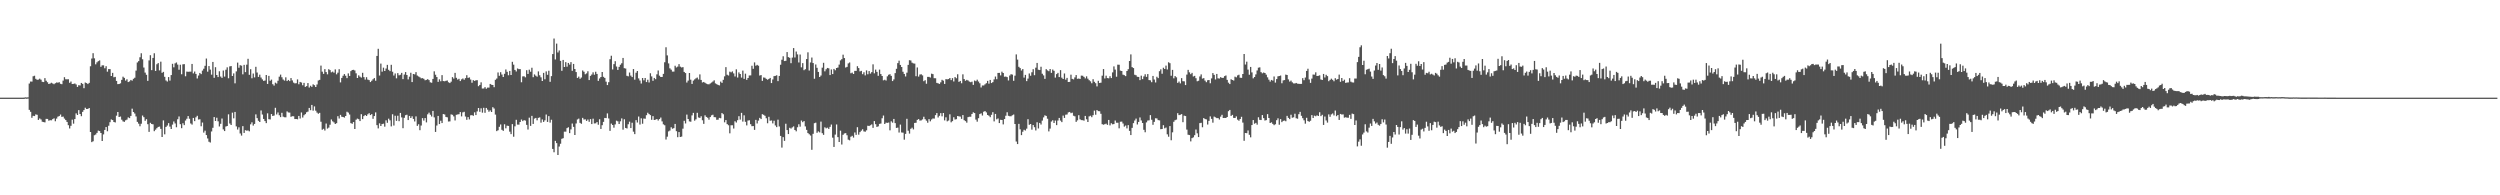 <svg xmlns="http://www.w3.org/2000/svg" width="1920" height="150"><path fill="#4f4f4f" d="M0 75h1v1H0zM1 75h1v1H1zM2 75h1v1H2zM3 75h1v1H3zM4 75h1v1H4zM5 75h1v1H5zM6 75h1v1H6zM7 75h1v1H7zM8 75h1v1H8zM9 75h1v1H9zM10 75h1v1H10zM11 75h1v1H11zM12 75h1v1H12zM13 75h1v1H13zM14 75h1v1H14zM15 75h1v1H15zM16 75h1v1H16zM17 75h1v1H17zM18 74.977h1v1H18zM19 74.741h1v1H19zM20 74.86h1v1H20zM21 74.746h1v1H21zM22 64.135h1v20.265H22zM23 62.601h1v23.239H23zM24 62.691h1v27.768H24zM25 58.578h1v30.332H25zM26 58.175h1v30.961H26zM27 60.5h1v27.336H27zM28 61.301h1v26.855H28zM29 61.134h1v30.966H29zM30 60.423h1v30.579H30zM31 61.182h1v30.552H31zM32 62.803h1v30.68H32zM33 63.029h1v30.721H33zM34 59.981h1v34.042H34zM35 61.988h1v29.302H35zM36 63.187h1v28.174H36zM37 64.526h1v28.164H37zM38 64.135h1v28.171H38zM39 63.526h1v28.908H39zM40 64.078h1v27.423H40zM41 64.661h1v26.235H41zM42 63.874h1v29.238H42zM43 63.336h1v27.752H43zM44 63.471h1v26.125H44zM45 63.144h1v26.02H45zM46 64.339h1v23.628H46zM47 64.657h1v25.1H47zM48 61.915h1v27.645H48zM49 59.267h1v31.797H49zM50 60.867h1v31.364H50zM51 60.91h1v32.722H51zM52 60.878h1v35.29H52zM53 63.583h1v35.065H53zM54 62.629h1v33.971H54zM55 64.508h1v27.418H55zM56 64.426h1v30.563H56zM57 64.121h1v27.345H57zM58 64.886h1v22.229H58zM59 66.758h1v21.554H59zM60 65.435h1v19.139H60zM61 65.655h1v21.92H61zM62 63.67h1v25.589H62zM63 64.4h1v21.531H63zM64 67.735h1v16.807H64zM65 63.389h1v19.338H65zM66 63.805h1v19.888H66zM67 64.538h1v19.13H67zM68 63.62h1v19.343H68zM69 50.899h1v50.497H69zM70 44.973h1v64.207H70zM71 40.881h1v67.599H71zM72 44.778h1v59.103H72zM73 49.39h1v53.921H73zM74 47.891h1v54.161H74zM75 46.955h1v53.323H75zM76 46.406h1v54.239H76zM77 51.29h1v50.84H77zM78 50.196h1v58.103H78zM79 50.178h1v53.047H79zM80 52.416h1v47.377H80zM81 50.816h1v46.745H81zM82 55.051h1v45.784H82zM83 53.036h1v43.545H83zM84 53.112h1v40.755H84zM85 58.358h1v33.401H85zM86 55.957h1v36.244H86zM87 59.365h1v34.317H87zM88 59.038h1v35.026H88zM89 62.137h1v26.704H89zM90 64.613h1v21.401H90zM91 64.494h1v25.379H91zM92 63.975h1v25.516H92zM93 61.315h1v30.611H93zM94 58.875h1v34.347H94zM95 59.814h1v33.768H95zM96 61.878h1v30.531H96zM97 60.892h1v30.966H97zM98 63.013h1v27.148H98zM99 62.531h1v28.187H99zM100 61.395h1v27.661H100zM101 61.958h1v21.499H101zM102 60.526h1v25.505H102zM103 59.706h1v27.471H103zM104 54.202h1v35.257H104zM105 47.983h1v45.624H105zM106 46.937h1v48.036H106zM107 43.975h1v53.01H107zM108 40.894h1v54.122H108zM109 45.529h1v43.193H109zM110 51.858h1v38.164H110zM111 55.746h1v37.05H111zM112 57.426h1v34.111H112zM113 62.119h1v33.266H113zM114 46.367h1v54.903H114zM115 42.387h1v51.904H115zM116 53.863h1v41.394H116zM117 44.501h1v50.977H117zM118 40.899h1v59.851H118zM119 54.481h1v45.127H119zM120 49.349h1v49.098H120zM121 48.436h1v49.039H121zM122 54.066h1v43.156H122zM123 47.353h1v51.618H123zM124 55.891h1v49.316H124zM125 55.209h1v37.258H125zM126 58.971h1v44.214H126zM127 61.821h1v35.686H127zM128 62.627h1v33.802H128zM129 59.182h1v35.361H129zM130 61.919h1v35.313H130zM131 57.669h1v41.426H131zM132 48.976h1v46.695H132zM133 51.686h1v41.6H133zM134 48.617h1v46.182H134zM135 47.971h1v49.778H135zM136 49.626h1v41.955H136zM137 53.57h1v35.864H137zM138 49.72h1v45.69H138zM139 57.028h1v41.419H139zM140 49.4h1v45.248H140zM141 49.262h1v46.862H141zM142 58.555h1v33.992H142zM143 54.984h1v36.228H143zM144 55.122h1v34.008H144zM145 55.051h1v36.113H145zM146 55.035h1v39.78H146zM147 49.093h1v46.603H147zM148 56.355h1v34.2H148zM149 54.927h1v38.098H149zM150 56.783h1v33.333H150zM151 60.253h1v28.679H151zM152 57.996h1v33.813H152zM153 55.994h1v35.603H153zM154 56.937h1v40.044H154zM155 54.215h1v39.881H155zM156 52.794h1v49.02H156zM157 50.521h1v49.812H157zM158 44.941h1v58.803H158zM159 55.058h1v51.284H159zM160 50.761h1v58.078H160zM161 53.435h1v56.02H161zM162 57.346h1v43.644H162zM163 47.564h1v50.586H163zM164 59.734h1v30.174H164zM165 51.599h1v41.321H165zM166 57.6h1v32.827H166zM167 59.175h1v34.028H167zM168 54.71h1v42.412H168zM169 58.779h1v36.304H169zM170 59.8h1v31.236H170zM171 54.19h1v45.177H171zM172 58.82h1v41.815H172zM173 53.547h1v43.63H173zM174 51.718h1v45.031H174zM175 60.111h1v27.679H175zM176 50.99h1v43.861H176zM177 50.755h1v45.221H177zM178 58.376h1v28.139H178zM179 56.378h1v34.518H179zM180 63.979h1v21.989H180zM181 54.847h1v42.213H181zM182 48.102h1v51.364H182zM183 52.045h1v45.74H183zM184 50.056h1v52.458H184zM185 50.457h1v53.671H185zM186 57.063h1v39.783H186zM187 49.821h1v52.287H187zM188 55.412h1v44.592H188zM189 49.677h1v50.678H189zM190 45.181h1v54.996H190zM191 57.426h1v43.433H191zM192 53.167h1v42.341H192zM193 60.111h1v33.832H193zM194 56.465h1v39.993H194zM195 59.454h1v35.72H195zM196 51.313h1v36.539H196zM197 55.71h1v35.038H197zM198 59.093h1v33.69H198zM199 57.358h1v36.331H199zM200 59.534h1v25.319H200zM201 60.974h1v27.004H201zM202 62.112h1v29.252H202zM203 61.842h1v31.122H203zM204 57.614h1v36.942H204zM205 64.469h1v22.586H205zM206 58.289h1v33.246H206zM207 62.013h1v29.753H207zM208 61.157h1v26.459H208zM209 64.648h1v24.454H209zM210 65.746h1v23.001H210zM211 63.503h1v19.268H211zM212 64.172h1v23.719H212zM213 62.002h1v24.383H213zM214 58.864h1v29.636H214zM215 57.317h1v32.65H215zM216 59.347h1v27.278H216zM217 61.098h1v28.517H217zM218 61.91h1v28.151H218zM219 59.399h1v30.735H219zM220 62.256h1v23.287H220zM221 61.37h1v25.022H221zM222 62.288h1v24.189H222zM223 59.951h1v29.764H223zM224 61.741h1v27.51H224zM225 63.432h1v25.846H225zM226 64.066h1v27.37H226zM227 63.885h1v27.482H227zM228 60.992h1v30.639H228zM229 64.705h1v24.344H229zM230 62.906h1v28.135H230zM231 63.391h1v22.992H231zM232 65.46h1v24.793H232zM233 63.634h1v24.903H233zM234 66.721h1v20.922H234zM235 66.167h1v20.03H235zM236 63.787h1v21.904H236zM237 67.248h1v15.66H237zM238 65.822h1v18.791H238zM239 66.721h1v13.868H239zM240 64.753h1v20.249H240zM241 65.412h1v16.297H241zM242 66.824h1v18.185H242zM243 64.879h1v21.579H243zM244 61.805h1v25.564H244zM245 61.352h1v25.312H245zM246 50.402h1v43.076H246zM247 55.053h1v44.594H247zM248 56.744h1v42.163H248zM249 53.112h1v47.116H249zM250 55.348h1v39.538H250zM251 57.074h1v41.671H251zM252 53.153h1v44.848H252zM253 53.838h1v41.934H253zM254 55.568h1v36.173H254zM255 54.982h1v38.215H255zM256 55.797h1v38.208H256zM257 53.286h1v41.934H257zM258 57.099h1v37.542H258zM259 55.82h1v33.406H259zM260 53.13h1v37.903H260zM261 63.268h1v24.971H261zM262 59.871h1v29.805H262zM263 58.189h1v31.643H263zM264 56.87h1v33.431H264zM265 58.189h1v30.899H265zM266 60.006h1v25.784H266zM267 56.38h1v30.085H267zM268 58.312h1v29.659H268zM269 54.643h1v39.902H269zM270 53.764h1v41.325H270zM271 53.588h1v40.156H271zM272 54.117h1v44.971H272zM273 56.316h1v35.656H273zM274 59.898h1v31.199H274zM275 57.88h1v33.664H275zM276 58.859h1v34.111H276zM277 59.608h1v28.102H277zM278 55.92h1v35.573H278zM279 59.251h1v29.954H279zM280 61.132h1v27.182H280zM281 59.303h1v29.796H281zM282 61.132h1v26.697H282zM283 61.53h1v25.413H283zM284 63.004h1v25.381H284zM285 61.99h1v25.669H285zM286 60.867h1v30.38H286zM287 59.956h1v29.187H287zM288 62.013h1v24.31H288zM289 42.952h1v53.172H289zM290 37.489h1v61.128H290zM291 57.985h1v36.727H291zM292 48.834h1v47.915H292zM293 55.046h1v40.222H293zM294 51.979h1v43.012H294zM295 54.527h1v42.74H295zM296 52.641h1v39.776H296zM297 49.802h1v44.516H297zM298 53.602h1v37.539H298zM299 54.655h1v37.739H299zM300 49.752h1v47.327H300zM301 55.112h1v32.637H301zM302 57.985h1v38.405H302zM303 56.399h1v32.502H303zM304 60.166h1v32.646H304zM305 56.188h1v32.694H305zM306 57.841h1v35.244H306zM307 57.415h1v29.318H307zM308 55.943h1v34.2H308zM309 60.775h1v37.672H309zM310 57.216h1v33.241H310zM311 55.362h1v33.12H311zM312 57.596h1v30.524H312zM313 60.986h1v31.209H313zM314 58.889h1v30.149H314zM315 55.852h1v34.761H315zM316 63.013h1v26.352H316zM317 56.854h1v34.463H317zM318 57.154h1v36.13H318zM319 55.417h1v33.98H319zM320 58.033h1v38.636H320zM321 58.736h1v36.706H321zM322 59.317h1v40.687H322zM323 60.148h1v36.242H323zM324 59.985h1v30.732H324zM325 60.507h1v32.104H325zM326 61.668h1v29.032H326zM327 61.327h1v32.683H327zM328 60.754h1v27.07H328zM329 61.549h1v24.955H329zM330 63.242h1v24.848H330zM331 63.544h1v25.94H331zM332 60.631h1v24.589H332zM333 54.787h1v35.397H333zM334 57.408h1v43.912H334zM335 59.212h1v37.173H335zM336 62.881h1v26.152H336zM337 60.905h1v34.37H337zM338 62.43h1v30.298H338zM339 57.706h1v36.807H339zM340 62.26h1v25.347H340zM341 62.416h1v25.5H341zM342 62.041h1v27.755H342zM343 61.816h1v28.306H343zM344 63.185h1v30.131H344zM345 63.776h1v29.471H345zM346 62.734h1v25.138H346zM347 59.262h1v28.915H347zM348 60.354h1v29.05H348zM349 55.952h1v36.569H349zM350 59.727h1v28.43H350zM351 61.141h1v26.793H351zM352 60.539h1v27.178H352zM353 62.249h1v23.825H353zM354 60.947h1v28.432H354zM355 60.258h1v26.054H355zM356 61.246h1v24.601H356zM357 60.02h1v29.501H357zM358 57.729h1v34.271H358zM359 59.825h1v30.13H359zM360 59.447h1v32.261H360zM361 61.07h1v27.491H361zM362 63.54h1v24.88H362zM363 61.53h1v27.42H363zM364 62.137h1v24.136H364zM365 61.642h1v26.745H365zM366 61.585h1v23.948H366zM367 66.204h1v16.738H367zM368 65.252h1v20.593H368zM369 63.215h1v19.991H369zM370 68.01h1v18.531H370zM371 67.93h1v14.884H371zM372 66.918h1v19.714H372zM373 68.163h1v14.754H373zM374 67.271h1v16.942H374zM375 67.303h1v18.51H375zM376 64.476h1v20.323H376zM377 65.078h1v20.929H377zM378 65.275h1v17.05H378zM379 66.95h1v16.416H379zM380 61.283h1v26.752H380zM381 60.301h1v40.41H381zM382 55.664h1v44.383H382zM383 58.195h1v39.213H383zM384 55.424h1v40.167H384zM385 57.255h1v42.451H385zM386 59.161h1v41.364H386zM387 56.689h1v38.734H387zM388 53.336h1v45.223H388zM389 55.158h1v41.337H389zM390 57.825h1v38.872H390zM391 54.501h1v46.624H391zM392 57.612h1v45.413H392zM393 47.44h1v47.885H393zM394 49.679h1v55.342H394zM395 53.719h1v43.312H395zM396 54.886h1v37.13H396zM397 52.604h1v43.085H397zM398 53.087h1v42.634H398zM399 53.117h1v40.565H399zM400 63.185h1v28.622H400zM401 58.649h1v34.356H401zM402 58.562h1v33.706H402zM403 59.386h1v33.248H403zM404 53.906h1v41.978H404zM405 56.795h1v42.671H405zM406 53.501h1v36.876H406zM407 55.076h1v41.605H407zM408 52.016h1v36.956H408zM409 59.274h1v35.928H409zM410 57.133h1v33.957H410zM411 58.104h1v32.458H411zM412 58.878h1v33.545H412zM413 54.833h1v35.663H413zM414 57.779h1v32.401H414zM415 59.409h1v34.795H415zM416 62.217h1v29.529H416zM417 55.964h1v37.688H417zM418 60.851h1v31.561H418zM419 54.829h1v33.129H419zM420 57.452h1v36.198H420zM421 54.302h1v34.903H421zM422 62.826h1v31.335H422zM423 58.488h1v33.488H423zM424 41.508h1v72.879H424zM425 29.61h1v87.338H425zM426 45.653h1v62.516H426zM427 33.501h1v76.4H427zM428 40.285h1v78.732H428zM429 38.741h1v73.806H429zM430 46.726h1v63.669H430zM431 54.357h1v52.25H431zM432 46.014h1v60.117H432zM433 51.469h1v49.627H433zM434 47.724h1v53.397H434zM435 51.208h1v47.196H435zM436 48.333h1v49.414H436zM437 49.608h1v52.634H437zM438 47.72h1v51.659H438zM439 54.382h1v40.469H439zM440 49.077h1v48.35H440zM441 52.982h1v50.714H441zM442 55.332h1v39.478H442zM443 59.857h1v31.909H443zM444 58.823h1v32.275H444zM445 60.537h1v33.813H445zM446 59.56h1v35.518H446zM447 54.133h1v36.386H447zM448 55.078h1v36.713H448zM449 57.03h1v34.635H449zM450 56.374h1v36.528H450zM451 54.753h1v37.075H451zM452 61.512h1v32.044H452zM453 58.269h1v33.236H453zM454 57.22h1v38.08H454zM455 55.547h1v35.61H455zM456 57.372h1v37.437H456zM457 55.083h1v39.648H457zM458 56.783h1v36.947H458zM459 62.096h1v33.676H459zM460 60.26h1v31.346H460zM461 59.145h1v39.856H461zM462 55.282h1v40.874H462zM463 58.971h1v34.619H463zM464 59.862h1v30.726H464zM465 62.723h1v28.02H465zM466 65.33h1v21.769H466zM467 63.119h1v27.839H467zM468 45.449h1v55.038H468zM469 42.785h1v52.163H469zM470 53.327h1v42.667H470zM471 49.274h1v48.789H471zM472 46.987h1v48.537H472zM473 51.08h1v41.591H473zM474 53.707h1v39.485H474zM475 51.363h1v43.864H475zM476 49.709h1v43.497H476zM477 48.598h1v42.316H477zM478 44.518h1v55.083H478zM479 52.357h1v39.265H479zM480 52.645h1v45.619H480zM481 58.239h1v40.419H481zM482 58.621h1v36.798H482zM483 55.721h1v37.713H483zM484 58.058h1v40.291H484zM485 59.205h1v35.072H485zM486 53.043h1v48.073H486zM487 61.171h1v41.822H487zM488 55.877h1v36.402H488zM489 54.531h1v39.567H489zM490 60.23h1v29.247H490zM491 61.823h1v33.834H491zM492 64.158h1v26.729H492zM493 59.919h1v35.09H493zM494 61.674h1v29.377H494zM495 59.926h1v31.245H495zM496 63.025h1v25.466H496zM497 61.244h1v25.333H497zM498 63.336h1v24.289H498zM499 56.259h1v32.161H499zM500 58.649h1v33.351H500zM501 62.077h1v27.091H501zM502 59.862h1v32.289H502zM503 60.805h1v31.106H503zM504 57.092h1v34.301H504zM505 54.11h1v38.455H505zM506 58.104h1v33.314H506zM507 59.136h1v31.14H507zM508 59.063h1v34.147H508zM509 56.733h1v38.748H509zM510 47.834h1v48.373H510zM511 36.312h1v70.828H511zM512 42.558h1v62.419H512zM513 48.679h1v52.227H513zM514 52.46h1v47.764H514zM515 53.529h1v44.202H515zM516 55.007h1v43.857H516zM517 55.003h1v43.429H517zM518 50.459h1v44.715H518zM519 51.828h1v48.945H519zM520 51.148h1v54.207H520zM521 49.267h1v52.152H521zM522 51.21h1v54.008H522zM523 51.791h1v53.106H523zM524 51.567h1v47.242H524zM525 55.231h1v37.533H525zM526 56.12h1v38.716H526zM527 63.391h1v24.626H527zM528 61.926h1v29.474H528zM529 56.069h1v37.141H529zM530 61.196h1v32.273H530zM531 64.474h1v24.154H531zM532 61.908h1v24.768H532zM533 60.956h1v31.692H533zM534 60.162h1v31.504H534zM535 59.553h1v27.075H535zM536 61.034h1v29.165H536zM537 57.133h1v33.465H537zM538 61.388h1v27.903H538zM539 63.336h1v29.018H539zM540 62.901h1v32.213H540zM541 63.577h1v24.992H541zM542 64.245h1v25.562H542zM543 64.65h1v25.784H543zM544 64.774h1v27.112H544zM545 64.089h1v25.834H545zM546 63.373h1v25.205H546zM547 62.634h1v25.464H547zM548 61.697h1v28.247H548zM549 64.062h1v26.022H549zM550 64.655h1v27.352H550zM551 65.218h1v26.677H551zM552 65.561h1v24.978H552zM553 62.663h1v28.155H553zM554 63.663h1v23.172H554zM555 61.29h1v26.452H555zM556 58.612h1v35.317H556zM557 51.563h1v40.661H557zM558 57.394h1v37.924H558zM559 58.026h1v38.155H559zM560 55.021h1v47.373H560zM561 55.554h1v40.643H561zM562 54.822h1v41.382H562zM563 56.36h1v42.342H563zM564 58.743h1v34.411H564zM565 53.249h1v40.854H565zM566 59.521h1v32.786H566zM567 55.627h1v33.616H567zM568 56.857h1v34.99H568zM569 59.573h1v27.095H569zM570 54.245h1v39.119H570zM571 60.564h1v28.013H571zM572 56.566h1v36.956H572zM573 61.352h1v34.965H573zM574 59.912h1v32.653H574zM575 57.964h1v34.397H575zM576 57.921h1v37.441H576zM577 50.496h1v46.427H577zM578 52.863h1v43.973H578zM579 47.91h1v51.824H579zM580 50.475h1v41.602H580zM581 49.837h1v44.967H581zM582 50.482h1v42.151H582zM583 58.015h1v32.518H583zM584 57.651h1v33.797H584zM585 62.125h1v25.562H585zM586 59.491h1v28.668H586zM587 59.722h1v29.203H587zM588 60.58h1v30.243H588zM589 61.24h1v33.44H589zM590 60.612h1v29.103H590zM591 59.862h1v32.87H591zM592 63.773h1v28.741H592zM593 61.029h1v33.756H593zM594 58.454h1v34.262H594zM595 58.28h1v38.087H595zM596 57.781h1v39.863H596zM597 62.299h1v29.597H597zM598 58.34h1v38.769H598zM599 49.706h1v54.665H599zM600 45.859h1v67.508H600zM601 43.224h1v62.108H601zM602 46.918h1v61.284H602zM603 46.712h1v48.334H603zM604 39.977h1v59.892H604zM605 43.9h1v59.068H605zM606 44.415h1v53.719H606zM607 48.541h1v50.243H607zM608 44.227h1v53.596H608zM609 36.926h1v60.165H609zM610 44.128h1v55.692H610zM611 39.603h1v61.263H611zM612 41.785h1v55.939H612zM613 47.964h1v47.482H613zM614 41.865h1v55.395H614zM615 51.727h1v40.826H615zM616 48.482h1v45.386H616zM617 53.911h1v39.068H617zM618 53.156h1v43.916H618zM619 45.339h1v54.406H619zM620 40.21h1v61.966H620zM621 54.165h1v48.954H621zM622 47.964h1v56.132H622zM623 44.204h1v70.836H623zM624 48.45h1v54.319H624zM625 60.457h1v34.18H625zM626 49.484h1v44.724H626zM627 52.094h1v49.872H627zM628 55.261h1v45.654H628zM629 59.15h1v42.509H629zM630 58.01h1v35.399H630zM631 51.991h1v50.327H631zM632 48.225h1v55.356H632zM633 54.774h1v43.019H633zM634 53.188h1v45.372H634zM635 52.151h1v45.912H635zM636 52.496h1v46.516H636zM637 57.632h1v39.787H637zM638 53.348h1v42.298H638zM639 56.907h1v48.84H639zM640 52.931h1v59.932H640zM641 53.954h1v49.405H641zM642 52.199h1v43.399H642zM643 51.846h1v53.491H643zM644 49.617h1v59.458H644zM645 46.399h1v53.939H645zM646 45.461h1v65.555H646zM647 41.965h1v61.538H647zM648 44.614h1v57.901H648zM649 51.865h1v50.362H649zM650 51.35h1v52.541H650zM651 48.667h1v58.618H651zM652 47.992h1v59.799H652zM653 56.255h1v48.76H653zM654 55.742h1v48.558H654zM655 56.857h1v48.808H655zM656 54.451h1v47.276H656zM657 54.43h1v49.169H657zM658 50.83h1v46.876H658zM659 52.251h1v51.163H659zM660 54.817h1v46.663H660zM661 54.403h1v45.963H661zM662 56.992h1v42.278H662zM663 55.486h1v45.429H663zM664 57.898h1v43.271H664zM665 54.085h1v45.99H665zM666 57.03h1v39.522H666zM667 54.593h1v42.2H667zM668 56.529h1v39.686H668zM669 55.38h1v40.179H669zM670 49.422h1v48.805H670zM671 56.335h1v36.622H671zM672 53.435h1v41.927H672zM673 55.17h1v42.293H673zM674 58.214h1v38.828H674zM675 53.451h1v41.669H675zM676 56.905h1v37.99H676zM677 58.363h1v32.467H677zM678 61.693h1v27.018H678zM679 61.253h1v33.958H679zM680 61.842h1v32.353H680zM681 58.635h1v35.704H681zM682 57.39h1v36.736H682zM683 56.985h1v43.102H683zM684 58.287h1v34.88H684zM685 62.274h1v31.93H685zM686 60.967h1v30.371H686zM687 56.156h1v38.432H687zM688 52.856h1v45.415H688zM689 48.489h1v49.485H689zM690 46.609h1v55.2H690zM691 49.88h1v45.809H691zM692 51.473h1v50.256H692zM693 55.101h1v46.775H693zM694 56.795h1v50.463H694zM695 58.736h1v44.095H695zM696 55.813h1v35.438H696zM697 49.837h1v50.588H697zM698 46.243h1v56.347H698zM699 46.424h1v52.497H699zM700 48.12h1v49.95H700zM701 48.674h1v50.682H701zM702 48.866h1v45.557H702zM703 58.498h1v35.784H703zM704 51.817h1v40.254H704zM705 58.823h1v32.614H705zM706 57.259h1v35.344H706zM707 57.017h1v35.457H707zM708 57.921h1v33.797H708zM709 62.35h1v27.301H709zM710 61.574h1v29.95H710zM711 64.295h1v28.359H711zM712 59.015h1v35.267H712zM713 59.045h1v32.461H713zM714 59.539h1v33.635H714zM715 56.596h1v35.157H715zM716 56.955h1v34.003H716zM717 60.043h1v31.046H717zM718 60.116h1v28.283H718zM719 63.638h1v23.207H719zM720 64.002h1v26.221H720zM721 64.469h1v24.459H721zM722 63.21h1v23.678H722zM723 61.297h1v28.052H723zM724 61.954h1v24.845H724zM725 64.462h1v27.997H725zM726 60.798h1v29.32H726zM727 60.924h1v32.236H727zM728 60.736h1v31.815H728zM729 59.919h1v27.897H729zM730 61.555h1v32.376H730zM731 59.988h1v33.024H731zM732 62.542h1v27.494H732zM733 59.198h1v32.6H733zM734 60.109h1v31.46H734zM735 57.053h1v32.014H735zM736 62.862h1v26.542H736zM737 62.139h1v27.414H737zM738 63.966h1v27.34H738zM739 57.097h1v31.266H739zM740 60.706h1v31.607H740zM741 62.075h1v30.957H741zM742 61.327h1v32.893H742zM743 61.773h1v28.164H743zM744 62.691h1v26.956H744zM745 63.142h1v26.535H745zM746 62.716h1v24.82H746zM747 65.195h1v21.092H747zM748 61.848h1v24.965H748zM749 62.354h1v29.48H749zM750 61.171h1v32.289H750zM751 62.601h1v28.164H751zM752 63.966h1v23.614H752zM753 67.186h1v19.844H753zM754 65.62h1v23.115H754zM755 65.655h1v20.158H755zM756 64.778h1v20.52H756zM757 63.892h1v22.412H757zM758 62.125h1v26.212H758zM759 64.238h1v24.64H759zM760 61.386h1v28.602H760zM761 63.817h1v24.367H761zM762 63.1h1v23.085H762zM763 60.954h1v32.3H763zM764 58.804h1v28.709H764zM765 60.835h1v30.794H765zM766 56.026h1v34.939H766zM767 55.964h1v38.531H767zM768 57.893h1v34.09H768zM769 55.06h1v37.095H769zM770 56.074h1v39.478H770zM771 58.944h1v32.504H771zM772 58.772h1v30.124H772zM773 59.244h1v26.992H773zM774 61.787h1v27.15H774zM775 57.983h1v31.284H775zM776 56.994h1v32.284H776zM777 57.307h1v31.222H777zM778 62.032h1v25.928H778zM779 58.12h1v37.137H779zM780 41.78h1v66.924H780zM781 45.795h1v64.841H781zM782 51.283h1v43.843H782zM783 52.313h1v46.997H783zM784 54.176h1v49.597H784zM785 53.064h1v48.1H785zM786 59.615h1v40.087H786zM787 57.518h1v42.724H787zM788 62.331h1v36.51H788zM789 60.384h1v31.14H789zM790 56.41h1v39.442H790zM791 58.152h1v37.098H791zM792 55.479h1v44.111H792zM793 53.142h1v42.932H793zM794 57.729h1v39.945H794zM795 51.984h1v48.196H795zM796 48.344h1v45.548H796zM797 53.538h1v45.104H797zM798 53.787h1v40.632H798zM799 51.276h1v44.39H799zM800 56.632h1v35.997H800zM801 57.923h1v32.236H801zM802 60.551h1v28.029H802zM803 53.069h1v35.983H803zM804 54.071h1v37.123H804zM805 54.673h1v46.262H805zM806 52.97h1v45.802H806zM807 55.962h1v37.368H807zM808 53.421h1v38.936H808zM809 54.364h1v40.117H809zM810 59.603h1v32.982H810zM811 56.925h1v39.188H811zM812 55.987h1v36.578H812zM813 59.212h1v31.35H813zM814 53.86h1v38.785H814zM815 59.653h1v34.138H815zM816 60.651h1v28.153H816zM817 56.408h1v34.166H817zM818 61.196h1v26.894H818zM819 59.825h1v28.084H819zM820 62.988h1v23.339H820zM821 62.899h1v23.046H821zM822 57.328h1v29.615H822zM823 60.546h1v25.985H823zM824 60.972h1v27.91H824zM825 59.452h1v29.89H825zM826 57.626h1v35.944H826zM827 60.528h1v31.902H827zM828 60.322h1v28.164H828zM829 60.612h1v31.03H829zM830 58.054h1v34.214H830zM831 58.159h1v34.147H831zM832 59.013h1v33.664H832zM833 60.217h1v28.81H833zM834 58.621h1v32.978H834zM835 60.434h1v33.259H835zM836 61.569h1v27.828H836zM837 62.441h1v26.418H837zM838 63.968h1v26.02H838zM839 60.807h1v27.649H839zM840 62.821h1v22.099H840zM841 63.913h1v24.184H841zM842 66.367h1v18.153H842zM843 62.045h1v23.287H843zM844 63.748h1v21.726H844zM845 63.503h1v23.916H845zM846 58.095h1v37.304H846zM847 53.025h1v42.79H847zM848 60.283h1v35.09H848zM849 58.09h1v36.901H849zM850 59.969h1v35.94H850zM851 60.155h1v31.952H851zM852 58.532h1v37.766H852zM853 59.933h1v34.743H853zM854 55.586h1v39.906H854zM855 50.986h1v44.301H855zM856 53.476h1v39.1H856zM857 58.946h1v35.292H857zM858 49.644h1v44.637H858zM859 49.722h1v48.844H859zM860 54.208h1v39.268H860zM861 54.545h1v38.837H861zM862 57.351h1v37.54H862zM863 57.774h1v39.464H863zM864 58.482h1v37.901H864zM865 54.527h1v44.09H865zM866 53.153h1v42.964H866zM867 46.857h1v53.63H867zM868 41.755h1v61.982H868zM869 51.537h1v46.647H869zM870 52.277h1v42.291H870zM871 57.415h1v35.175H871zM872 57.781h1v33.289H872zM873 58.987h1v36.581H873zM874 59.088h1v34.58H874zM875 61.56h1v28.663H875zM876 58.131h1v34.411H876zM877 60.793h1v33.655H877zM878 58.697h1v41.012H878zM879 57.042h1v44.546H879zM880 59.04h1v34.946H880zM881 56.905h1v35.69H881zM882 61.487h1v30.95H882zM883 61.711h1v26.713H883zM884 63.153h1v28.824H884zM885 58.324h1v37.546H885zM886 61.084h1v32.534H886zM887 63.311h1v27.537H887zM888 58.951h1v32.046H888zM889 59.995h1v32.275H889zM890 54.668h1v37.812H890zM891 53.222h1v46.015H891zM892 56.639h1v42.438H892zM893 51.995h1v44.134H893zM894 52.977h1v45.567H894zM895 50.397h1v47.526H895zM896 53.371h1v49.783H896zM897 47.797h1v57.194H897zM898 48.541h1v48.304H898zM899 58.175h1v49.529H899zM900 53.675h1v47.961H900zM901 60.136h1v33.41H901zM902 58.413h1v33.88H902zM903 59.381h1v32.495H903zM904 63.65h1v23.268H904zM905 62.604h1v25.821H905zM906 64.048h1v24.074H906zM907 59.999h1v27.67H907zM908 62.338h1v31.529H908zM909 62.485h1v26.329H909zM910 65.325h1v23.818H910zM911 57.31h1v42.229H911zM912 53.634h1v49.844H912zM913 55.554h1v48.176H913zM914 57.01h1v51.568H914zM915 55.964h1v50.099H915zM916 58.708h1v46.789H916zM917 58.28h1v45.551H917zM918 60.056h1v39.449H918zM919 62.423h1v39.989H919zM920 62.027h1v43.253H920zM921 58.736h1v35.853H921zM922 57.124h1v37.194H922zM923 60.37h1v37.354H923zM924 60.013h1v30.687H924zM925 61.926h1v29.522H925zM926 63.123h1v28.588H926zM927 61.654h1v33.976H927zM928 61.464h1v31.376H928zM929 63.954h1v25.436H929zM930 60.228h1v31.048H930zM931 56.138h1v38.052H931zM932 57.477h1v32.069H932zM933 61.004h1v29.087H933zM934 56.795h1v33.918H934zM935 60.159h1v30.584H935zM936 60.322h1v31.463H936zM937 59.244h1v30.364H937zM938 59.846h1v28.299H938zM939 59.738h1v30.9H939zM940 58.456h1v32.119H940zM941 57.967h1v32.634H941zM942 61.343h1v28.494H942zM943 63.508h1v21.886H943zM944 64.561h1v19.851H944zM945 60.86h1v28.183H945zM946 61.45h1v26.757H946zM947 61.864h1v28.654H947zM948 58.903h1v31.728H948zM949 59.409h1v30.007H949zM950 57.93h1v33.978H950zM951 57.394h1v35.338H951zM952 59.713h1v31.705H952zM953 59.807h1v29.874H953zM954 56.824h1v37.347H954zM955 41.462h1v66.67H955zM956 49.546h1v52.593H956zM957 47.383h1v54.91H957zM958 53.46h1v46.754H958zM959 57.372h1v46.175H959zM960 51.389h1v54.079H960zM961 55.593h1v40.465H961zM962 60.162h1v32.033H962zM963 59.15h1v35.894H963zM964 57.14h1v37.217H964zM965 54.096h1v41.625H965zM966 51.945h1v38.139H966zM967 51.698h1v40.334H967zM968 55.373h1v36.828H968zM969 56.312h1v32.083H969zM970 55.703h1v35.045H970zM971 56.062h1v36.532H971zM972 57.321h1v34.916H972zM973 59.367h1v28.292H973zM974 61.196h1v29.41H974zM975 62.666h1v31.785H975zM976 61.368h1v32.598H976zM977 61.91h1v33.205H977zM978 58.715h1v37.432H978zM979 63.428h1v31.985H979zM980 60.729h1v31.582H980zM981 58.612h1v32.255H981zM982 58.369h1v37.446H982zM983 58.022h1v33.488H983zM984 63.936h1v29.883H984zM985 61.761h1v31.085H985zM986 61.48h1v31.085H986zM987 57.296h1v35.823H987zM988 57.582h1v31.424H988zM989 60.986h1v29.542H989zM990 62.672h1v28.814H990zM991 61.89h1v26.237H991zM992 63.222h1v27.198H992zM993 64.046h1v26.063H993zM994 64.105h1v23.257H994zM995 63.705h1v27.1H995zM996 64.245h1v26.967H996zM997 64.368h1v23.342H997zM998 64.465h1v21.472H998zM999 64.421h1v24.537H999zM1000 59.999h1v30.792H1000zM1001 61.604h1v30.801H1001zM1002 59.566h1v35.406H1002zM1003 54.474h1v35.99H1003zM1004 52.764h1v40.236H1004zM1005 61.054h1v32.497H1005zM1006 63.638h1v29.107H1006zM1007 60.372h1v28.045H1007zM1008 57.264h1v33.367H1008zM1009 57.335h1v31.492H1009zM1010 55.543h1v33.731H1010zM1011 58.367h1v30.213H1011zM1012 58.209h1v30.902H1012zM1013 57.85h1v28.347H1013zM1014 61.036h1v28.137H1014zM1015 61.443h1v26.722H1015zM1016 56.781h1v39.155H1016zM1017 59.505h1v29.975H1017zM1018 57.447h1v35.058H1018zM1019 58.456h1v35.679H1019zM1020 62.35h1v25.518H1020zM1021 61.363h1v28.325H1021zM1022 60.409h1v27.425H1022zM1023 61.295h1v25.846H1023zM1024 62.391h1v26.31H1024zM1025 60.049h1v24.829H1025zM1026 61.176h1v28.087H1026zM1027 60.656h1v27.652H1027zM1028 57.317h1v34.802H1028zM1029 62.814h1v24.688H1029zM1030 59.887h1v28.084H1030zM1031 62.251h1v25.617H1031zM1032 61.171h1v29.176H1032zM1033 63.625h1v26.425H1033zM1034 63.391h1v26.997H1034zM1035 63.304h1v27.112H1035zM1036 60.054h1v28.148H1036zM1037 62.72h1v28.592H1037zM1038 63.258h1v24.001H1038zM1039 63.377h1v24.292H1039zM1040 60.34h1v35.674H1040zM1041 60.317h1v32.2H1041zM1042 47.742h1v64.676H1042zM1043 43.671h1v65.15H1043zM1044 36.324h1v70.675H1044zM1045 34.822h1v77.079H1045zM1046 49.931h1v53.317H1046zM1047 46.635h1v55.182H1047zM1048 57.028h1v38.434H1048zM1049 53.547h1v47.37H1049zM1050 53.13h1v48.659H1050zM1051 52.753h1v45.274H1051zM1052 54.966h1v39.924H1052zM1053 58.765h1v37.954H1053zM1054 60.553h1v30.76H1054zM1055 54.158h1v39.027H1055zM1056 50.304h1v44.605H1056zM1057 48.37h1v45.759H1057zM1058 53.606h1v42.227H1058zM1059 49.164h1v47.349H1059zM1060 54.24h1v40.929H1060zM1061 51.817h1v39.805H1061zM1062 57.687h1v36.306H1062zM1063 58.58h1v33.2H1063zM1064 60.377h1v35.271H1064zM1065 43.014h1v70.403H1065zM1066 44.904h1v64.113H1066zM1067 40.881h1v63.454H1067zM1068 37.44h1v72.994H1068zM1069 48.486h1v57.105H1069zM1070 45.289h1v56.097H1070zM1071 43.101h1v60.247H1071zM1072 46.577h1v49.409H1072zM1073 57.928h1v39.542H1073zM1074 50.285h1v53.03H1074zM1075 53.036h1v44.596H1075zM1076 54.465h1v38.732H1076zM1077 57.735h1v41.785H1077zM1078 52.579h1v45.784H1078zM1079 48.287h1v54.296H1079zM1080 50.606h1v48.679H1080zM1081 55.305h1v47.299H1081zM1082 53.625h1v45.109H1082zM1083 48.99h1v58.46H1083zM1084 55.511h1v48.029H1084zM1085 60.956h1v31.298H1085zM1086 57.339h1v35.555H1086zM1087 48.994h1v48.476H1087zM1088 50.464h1v45.246H1088zM1089 47.031h1v57.182H1089zM1090 50.663h1v55.686H1090zM1091 49.146h1v50.387H1091zM1092 53.421h1v45.445H1092zM1093 47.729h1v53.243H1093zM1094 57.413h1v40.769H1094zM1095 55.964h1v37.505H1095zM1096 56.259h1v40.813H1096zM1097 55.094h1v45.381H1097zM1098 57.136h1v37.425H1098zM1099 56.635h1v43.42H1099zM1100 57.282h1v38.689H1100zM1101 57.978h1v35.482H1101zM1102 55.968h1v37.851H1102zM1103 56.559h1v41.474H1103zM1104 57.848h1v35.578H1104zM1105 58.9h1v37.405H1105zM1106 53.616h1v43.818H1106zM1107 50.787h1v46.187H1107zM1108 53.515h1v48.741H1108zM1109 49.809h1v49.705H1109zM1110 49.535h1v51.028H1110zM1111 48.072h1v56.361H1111zM1112 47.518h1v52.284H1112zM1113 44.36h1v58.057H1113zM1114 48.891h1v49.86H1114zM1115 45.277h1v55.843H1115zM1116 47.891h1v52.566H1116zM1117 44.744h1v57.475H1117zM1118 52.602h1v48.716H1118zM1119 47.445h1v51.772H1119zM1120 47.971h1v49.597H1120zM1121 51.164h1v41.891H1121zM1122 52.245h1v44.562H1122zM1123 47.44h1v45.765H1123zM1124 45.325h1v50.478H1124zM1125 50.333h1v43.852H1125zM1126 50.345h1v46.661H1126zM1127 53.714h1v37.988H1127zM1128 54.147h1v38.872H1128zM1129 54.408h1v36.699H1129zM1130 59.855h1v35.995H1130zM1131 54.325h1v34.953H1131zM1132 52.666h1v36.063H1132zM1133 50.242h1v59.975H1133zM1134 54.288h1v47.514H1134zM1135 48.754h1v48.615H1135zM1136 54.723h1v41.364H1136zM1137 57.458h1v35.136H1137zM1138 45.293h1v50.02H1138zM1139 54.005h1v43.664H1139zM1140 50.427h1v46.107H1140zM1141 57.317h1v39.973H1141zM1142 55.547h1v41.369H1142zM1143 53.048h1v40.13H1143zM1144 58.752h1v31.575H1144zM1145 56.248h1v38.084H1145zM1146 58.228h1v34.848H1146zM1147 54.742h1v45.457H1147zM1148 54.403h1v48.659H1148zM1149 54.115h1v42.543H1149zM1150 45.163h1v51.581H1150zM1151 50.693h1v50.433H1151zM1152 50.091h1v47.677H1152zM1153 43.224h1v51.575H1153zM1154 53.986h1v41.879H1154zM1155 46.218h1v55.825H1155zM1156 50.874h1v52.474H1156zM1157 46.783h1v63.985H1157zM1158 46.092h1v49.283H1158zM1159 50.601h1v51.568H1159zM1160 49.585h1v57.755H1160zM1161 53.02h1v41.517H1161zM1162 52.528h1v45.402H1162zM1163 53.783h1v40.542H1163zM1164 50.061h1v45.534H1164zM1165 55.268h1v38.531H1165zM1166 48.349h1v55.145H1166zM1167 51.08h1v43.255H1167zM1168 51.297h1v51.257H1168zM1169 50.359h1v53.813H1169zM1170 57.946h1v37.187H1170zM1171 55.909h1v40.32H1171zM1172 54.92h1v34.557H1172zM1173 58.051h1v35.715H1173zM1174 55.213h1v41.637H1174zM1175 53.888h1v48.895H1175zM1176 56.385h1v38.764H1176zM1177 53.671h1v37.784H1177zM1178 46.802h1v49.293H1178zM1179 53.204h1v44.372H1179zM1180 53.423h1v40.879H1180zM1181 62.13h1v35.258H1181zM1182 56.248h1v38.331H1182zM1183 58.507h1v33.049H1183zM1184 52.338h1v38.237H1184zM1185 53.403h1v44.166H1185zM1186 59.216h1v36.716H1186zM1187 51.672h1v40.025H1187zM1188 55.051h1v35.209H1188zM1189 58.656h1v33.22H1189zM1190 54.291h1v40.488H1190zM1191 58.072h1v36.317H1191zM1192 61.073h1v29.615H1192zM1193 56.044h1v38.222H1193zM1194 57.781h1v38.814H1194zM1195 59.056h1v42.921H1195zM1196 59.715h1v39.46H1196zM1197 57.948h1v38.666H1197zM1198 63.986h1v30.199H1198zM1199 61.446h1v28.803H1199zM1200 58.301h1v35.466H1200zM1201 60.45h1v32.717H1201zM1202 58.01h1v34.122H1202zM1203 60.265h1v31.843H1203zM1204 60.956h1v39.018H1204zM1205 57.346h1v38.414H1205zM1206 54.847h1v46.713H1206zM1207 61.734h1v32.207H1207zM1208 58.504h1v38.469H1208zM1209 58.944h1v41.357H1209zM1210 58.058h1v39.242H1210zM1211 58.25h1v34.862H1211zM1212 59.033h1v36.082H1212zM1213 53.792h1v43.937H1213zM1214 59.976h1v34.846H1214zM1215 57.285h1v39.783H1215zM1216 61.581h1v24.946H1216zM1217 61.034h1v32.426H1217zM1218 61.487h1v29.366H1218zM1219 61.526h1v29.526H1219zM1220 63.007h1v29.737H1220zM1221 57.935h1v36.734H1221zM1222 57.358h1v40.453H1222zM1223 52.583h1v42.271H1223zM1224 54.719h1v39.206H1224zM1225 53.465h1v37.917H1225zM1226 56.818h1v33.964H1226zM1227 60.031h1v34.209H1227zM1228 48.287h1v43.843H1228zM1229 60.283h1v35.127H1229zM1230 53.057h1v38.498H1230zM1231 52.602h1v37.603H1231zM1232 60.94h1v28.817H1232zM1233 51.084h1v43.783H1233zM1234 59.145h1v35.342H1234zM1235 60.043h1v33.811H1235zM1236 54.284h1v39.583H1236zM1237 61.885h1v31.243H1237zM1238 60.354h1v28.391H1238zM1239 57.55h1v33.248H1239zM1240 62.256h1v26.175H1240zM1241 55.17h1v41.582H1241zM1242 55.964h1v35.312H1242zM1243 61.718h1v29.483H1243zM1244 59.846h1v39.236H1244zM1245 58.635h1v34.195H1245zM1246 64.563h1v24.914H1246zM1247 63.968h1v23.937H1247zM1248 62.434h1v30.3H1248zM1249 62.096h1v25.999H1249zM1250 58.784h1v30.714H1250zM1251 63.913h1v22.472H1251zM1252 58.191h1v26.619H1252zM1253 59.69h1v30.774H1253zM1254 64.673h1v20.886H1254zM1255 60.855h1v24.399H1255zM1256 67.289h1v18.718H1256zM1257 61.578h1v23.431H1257zM1258 62.244h1v26.876H1258zM1259 59.53h1v26.042H1259zM1260 58.381h1v30.066H1260zM1261 59.28h1v27.707H1261zM1262 62.347h1v20.895H1262zM1263 61.127h1v26.063H1263zM1264 61.947h1v28.288H1264zM1265 62.782h1v27.878H1265zM1266 62.032h1v30.174H1266zM1267 61.951h1v24.683H1267zM1268 65.06h1v22.142H1268zM1269 65.039h1v18.78H1269zM1270 65.119h1v19.194H1270zM1271 63.625h1v22.049H1271zM1272 67.612h1v15.66H1272zM1273 62.343h1v23.111H1273zM1274 68.026h1v16.784H1274zM1275 65.813h1v20.95H1275zM1276 62.347h1v24.488H1276zM1277 64.062h1v24.2H1277zM1278 58.177h1v30.787H1278zM1279 60.507h1v27.688H1279zM1280 63.853h1v24.907H1280zM1281 63.744h1v20.117H1281zM1282 66.893h1v15.784H1282zM1283 67.36h1v17.32H1283zM1284 67.239h1v16.244H1284zM1285 63.279h1v24.097H1285zM1286 65.028h1v19.826H1286zM1287 65.208h1v22.657H1287zM1288 60.116h1v26.69H1288zM1289 60.496h1v26.372H1289zM1290 64.034h1v20.405H1290zM1291 66.566h1v16.297H1291zM1292 68.779h1v12.577H1292zM1293 69.006h1v11.309H1293zM1294 67.873h1v14.067H1294zM1295 68.163h1v17.695H1295zM1296 63.439h1v22.344H1296zM1297 63.371h1v25.189H1297zM1298 61.78h1v30.389H1298zM1299 64.867h1v24.244H1299zM1300 61.164h1v29.975H1300zM1301 63.675h1v25.134H1301zM1302 61.178h1v26.184H1302zM1303 63.309h1v26.214H1303zM1304 65.021h1v21.833H1304zM1305 62.393h1v24.417H1305zM1306 64.167h1v24.443H1306zM1307 61.487h1v23.001H1307zM1308 61.89h1v24.525H1308zM1309 61.333h1v29.7H1309zM1310 48.418h1v55.468H1310zM1311 58.115h1v42.509H1311zM1312 50.315h1v52.218H1312zM1313 55.724h1v38.496H1313zM1314 52.206h1v47.718H1314zM1315 56.465h1v33.522H1315zM1316 55.307h1v39.545H1316zM1317 53.135h1v43.745H1317zM1318 57.072h1v37.736H1318zM1319 52.473h1v40.563H1319zM1320 59.608h1v29.43H1320zM1321 60.303h1v29.881H1321zM1322 58.493h1v29.888H1322zM1323 64.625h1v23.143H1323zM1324 62.437h1v29.43H1324zM1325 62.945h1v26.484H1325zM1326 62.759h1v24.932H1326zM1327 65.17h1v20.094H1327zM1328 62.453h1v23.838H1328zM1329 58.649h1v29.503H1329zM1330 62.361h1v24.406H1330zM1331 59.056h1v31.472H1331zM1332 51.839h1v42.566H1332zM1333 49.601h1v51.172H1333zM1334 57.22h1v36.262H1334zM1335 49.521h1v54.949H1335zM1336 49.727h1v49.49H1336zM1337 54.357h1v42.566H1337zM1338 45.856h1v51.646H1338zM1339 55.426h1v39.391H1339zM1340 55.486h1v38.141H1340zM1341 52.492h1v39.707H1341zM1342 60.992h1v31.181H1342zM1343 57.408h1v30.199H1343zM1344 60.159h1v30.639H1344zM1345 60.239h1v30.133H1345zM1346 58.374h1v29.783H1346zM1347 60.18h1v32.994H1347zM1348 61.221h1v24.406H1348zM1349 56.705h1v31.781H1349zM1350 60.352h1v29.426H1350zM1351 62.068h1v32.122H1351zM1352 59.56h1v36.249H1352zM1353 58.953h1v28.503H1353zM1354 64.041h1v23.317H1354zM1355 60.601h1v31.648H1355zM1356 56.259h1v34.665H1356zM1357 55.714h1v36.981H1357zM1358 61.194h1v28.396H1358zM1359 56.74h1v34.878H1359zM1360 62.144h1v24.147H1360zM1361 55.872h1v34.951H1361zM1362 57.049h1v40.005H1362zM1363 60.645h1v26.219H1363zM1364 57.111h1v33.999H1364zM1365 61.814h1v23.87H1365zM1366 61.196h1v29.384H1366zM1367 63.21h1v21.085H1367zM1368 60.068h1v29.435H1368zM1369 59.008h1v30.922H1369zM1370 58.287h1v28.7H1370zM1371 61.97h1v29.666H1371zM1372 61.201h1v25.548H1372zM1373 61.194h1v27.075H1373zM1374 60.072h1v28.203H1374zM1375 61.297h1v26.8H1375zM1376 64.153h1v27.086H1376zM1377 62.437h1v28.267H1377zM1378 61.736h1v25.992H1378zM1379 55.621h1v44.248H1379zM1380 53.95h1v44.221H1380zM1381 55.234h1v42.026H1381zM1382 55.199h1v41.179H1382zM1383 53.236h1v48.975H1383zM1384 52.757h1v47.762H1384zM1385 57.658h1v42.889H1385zM1386 51.897h1v40.574H1386zM1387 52.647h1v49.387H1387zM1388 50.21h1v55.473H1388zM1389 50.83h1v54.134H1389zM1390 50.125h1v56.587H1390zM1391 49.18h1v56.226H1391zM1392 49.063h1v52.497H1392zM1393 50.006h1v50.577H1393zM1394 49.564h1v49.393H1394zM1395 49.539h1v44.823H1395zM1396 49.574h1v42.888H1396zM1397 51.134h1v40.552H1397zM1398 53.039h1v35.665H1398zM1399 51.139h1v43.79H1399zM1400 54.792h1v37.224H1400zM1401 53.478h1v49.682H1401zM1402 47.365h1v58.048H1402zM1403 45.696h1v52.41H1403zM1404 49.276h1v53.458H1404zM1405 48.399h1v48.462H1405zM1406 54.023h1v40.197H1406zM1407 54.085h1v42.641H1407zM1408 58.301h1v41.147H1408zM1409 53.51h1v40.938H1409zM1410 54.426h1v38.135H1410zM1411 51.066h1v43.005H1411zM1412 51.041h1v45.91H1412zM1413 52.684h1v42.561H1413zM1414 50.061h1v49.471H1414zM1415 49.951h1v43.525H1415zM1416 55.863h1v40.925H1416zM1417 57.184h1v33.944H1417zM1418 55.627h1v39.256H1418zM1419 58.628h1v35.402H1419zM1420 58.962h1v32.717H1420zM1421 61.134h1v28.016H1421zM1422 55.449h1v42.646H1422zM1423 54.481h1v43.932H1423zM1424 52.982h1v41.513H1424zM1425 54.488h1v41.437H1425zM1426 57.841h1v35.94H1426zM1427 58.621h1v35.18H1427zM1428 59.926h1v31.206H1428zM1429 58.113h1v36.461H1429zM1430 58.678h1v37.631H1430zM1431 55.163h1v43.362H1431zM1432 54.762h1v44.333H1432zM1433 57.056h1v38.19H1433zM1434 58.53h1v29.096H1434zM1435 62.741h1v25.317H1435zM1436 60.31h1v29.025H1436zM1437 55.28h1v40.602H1437zM1438 56.795h1v39.57H1438zM1439 60.006h1v33.408H1439zM1440 63.327h1v29.43H1440zM1441 62.169h1v24.749H1441zM1442 63.613h1v20.508H1442zM1443 66.026h1v19.796H1443zM1444 65.726h1v17.832H1444zM1445 66.309h1v18.995H1445zM1446 52.366h1v39.65H1446zM1447 52.95h1v43.179H1447zM1448 56.142h1v51.238H1448zM1449 46.232h1v52.486H1449zM1450 51.526h1v52.207H1450zM1451 49.937h1v47.315H1451zM1452 49.56h1v48.02H1452zM1453 50.452h1v47.054H1453zM1454 48.306h1v45.17H1454zM1455 58.051h1v36.615H1455zM1456 52.288h1v44.742H1456zM1457 54.927h1v36.995H1457zM1458 48.253h1v50.437H1458zM1459 57.781h1v33.394H1459zM1460 49.548h1v44.665H1460zM1461 50.903h1v42.22H1461zM1462 56.948h1v38.542H1462zM1463 58.122h1v34.234H1463zM1464 58.175h1v36.931H1464zM1465 57.935h1v45.047H1465zM1466 54.879h1v40.11H1466zM1467 57.195h1v41.671H1467zM1468 57.692h1v38.055H1468zM1469 56.602h1v40.806H1469zM1470 54.787h1v41.138H1470zM1471 55.032h1v45.129H1471zM1472 58.987h1v33.182H1472zM1473 55.703h1v35.901H1473zM1474 59.132h1v32.131H1474zM1475 57.328h1v40.112H1475zM1476 61.656h1v30.165H1476zM1477 58.532h1v35.448H1477zM1478 61.773h1v25.839H1478zM1479 56.868h1v31.499H1479zM1480 62.455h1v30.174H1480zM1481 64.904h1v28.096H1481zM1482 55.891h1v34.083H1482zM1483 57.017h1v34.642H1483zM1484 59.237h1v32.053H1484zM1485 62.558h1v27.068H1485zM1486 55.74h1v35.457H1486zM1487 59.347h1v27.961H1487zM1488 55.838h1v32.845H1488zM1489 60.887h1v28.876H1489zM1490 33.54h1v80.762H1490zM1491 44.669h1v61.163H1491zM1492 48.138h1v57.043H1492zM1493 48.637h1v63.337H1493zM1494 52.016h1v54.177H1494zM1495 49.132h1v53.479H1495zM1496 53.645h1v46.333H1496zM1497 50.178h1v44.93H1497zM1498 57.587h1v37.583H1498zM1499 52.741h1v41.975H1499zM1500 52.112h1v41.671H1500zM1501 51.519h1v46.64H1501zM1502 48.74h1v50.65H1502zM1503 55.22h1v50.81H1503zM1504 54.662h1v43.209H1504zM1505 49.354h1v46.654H1505zM1506 55.28h1v39.815H1506zM1507 50.414h1v42.282H1507zM1508 54.561h1v38.457H1508zM1509 52.531h1v41.739H1509zM1510 55.82h1v31.11H1510zM1511 59.168h1v28.849H1511zM1512 61.054h1v31.554H1512zM1513 60.457h1v33.344H1513zM1514 62.498h1v38.833H1514zM1515 60.18h1v28.114H1515zM1516 59.244h1v28.702H1516zM1517 56.026h1v35.692H1517zM1518 58.406h1v30.609H1518zM1519 57.431h1v34.507H1519zM1520 56.001h1v35.976H1520zM1521 61.604h1v30.739H1521zM1522 58.759h1v29.416H1522zM1523 63.581h1v27.082H1523zM1524 59.933h1v29.025H1524zM1525 63.055h1v25.141H1525zM1526 66.408h1v25.216H1526zM1527 63.334h1v23.919H1527zM1528 64.65h1v20.307H1528zM1529 64.84h1v24.026H1529zM1530 65.151h1v22.559H1530zM1531 64.817h1v20.689H1531zM1532 62.789h1v26.461H1532zM1533 62.503h1v23.914H1533zM1534 59.068h1v33.475H1534zM1535 63.153h1v24.898H1535zM1536 63.453h1v19.881H1536zM1537 64.277h1v21.204H1537zM1538 66.067h1v18.347H1538zM1539 66.048h1v17.743H1539zM1540 65.002h1v21.836H1540zM1541 66.614h1v17.1H1541zM1542 65.909h1v20.632H1542zM1543 66.08h1v21.719H1543zM1544 66.763h1v22.779H1544zM1545 66.179h1v20.055H1545zM1546 64.27h1v21.806H1546zM1547 62.558h1v23.474H1547zM1548 61.846h1v24.96H1548zM1549 66.758h1v20.675H1549zM1550 65.627h1v22.994H1550zM1551 66.541h1v17.933H1551zM1552 65.765h1v20.469H1552zM1553 67.358h1v14.47H1553zM1554 65.35h1v23.342H1554zM1555 66.373h1v19.677H1555zM1556 63.874h1v24.898H1556zM1557 64.796h1v26.233H1557zM1558 62.931h1v28.947H1558zM1559 63.675h1v29.858H1559zM1560 63.496h1v31.115H1560zM1561 61.846h1v33.266H1561zM1562 63.732h1v29.59H1562zM1563 62.567h1v28.604H1563zM1564 62.112h1v26.567H1564zM1565 63.732h1v24.605H1565zM1566 61.624h1v27.62H1566zM1567 63.57h1v26.143H1567zM1568 62.093h1v28.638H1568zM1569 63.068h1v23.328H1569zM1570 61.393h1v25.953H1570zM1571 63.217h1v21.524H1571zM1572 65.717h1v19.57H1572zM1573 64.828h1v19.968H1573zM1574 64.327h1v19.682H1574zM1575 61.885h1v24.392H1575zM1576 63.844h1v21.339H1576zM1577 61.693h1v25.756H1577zM1578 63.316h1v20.984H1578zM1579 63.572h1v22.273H1579zM1580 64.941h1v20.346H1580zM1581 65.703h1v16.461H1581zM1582 67.133h1v14.658H1582zM1583 66.9h1v16.184H1583zM1584 66.355h1v17.803H1584zM1585 65.943h1v20.41H1585zM1586 66.618h1v19.128H1586zM1587 64.085h1v24.234H1587zM1588 68.14h1v20.302H1588zM1589 63.663h1v22.74H1589zM1590 66.019h1v17.521H1590zM1591 68.401h1v14.665H1591zM1592 68.958h1v15.827H1592zM1593 65.751h1v17.057H1593zM1594 62.567h1v21.767H1594zM1595 62.771h1v21.302H1595zM1596 64.531h1v23.671H1596zM1597 61.883h1v24.202H1597zM1598 63.998h1v23.008H1598zM1599 66.284h1v17.59H1599zM1600 65.739h1v15.978H1600zM1601 68.928h1v13.44H1601zM1602 66.454h1v17.613H1602zM1603 65.35h1v19.068H1603zM1604 66.149h1v20.776H1604zM1605 62.803h1v28.199H1605zM1606 62.814h1v24.296H1606zM1607 62.256h1v24.841H1607zM1608 66.584h1v16.736H1608zM1609 66.172h1v18.421H1609zM1610 63.892h1v20.057H1610zM1611 66.749h1v16.207H1611zM1612 64.996h1v17.965H1612zM1613 64.833h1v16.921H1613zM1614 64.295h1v18.331H1614zM1615 61.535h1v23.548H1615zM1616 62.444h1v21.014H1616zM1617 63.062h1v23.236H1617zM1618 63.366h1v22.543H1618zM1619 65.243h1v18.892H1619zM1620 65.355h1v16.45H1620zM1621 66.199h1v17.803H1621zM1622 66.911h1v16.111H1622zM1623 67.012h1v17.81H1623zM1624 64.291h1v21.108H1624zM1625 62.723h1v24.777H1625zM1626 63.86h1v22.245H1626zM1627 62.462h1v23.291H1627zM1628 65.9h1v19.327H1628zM1629 67.081h1v17.86H1629zM1630 68.246h1v15.869H1630zM1631 65.902h1v18.135H1631zM1632 67.195h1v16.487H1632zM1633 65.174h1v18.029H1633zM1634 65.181h1v18.141H1634zM1635 65.147h1v21.453H1635zM1636 63.416h1v21.982H1636zM1637 64.265h1v20.874H1637zM1638 64.03h1v20.041H1638zM1639 64.499h1v18.798H1639zM1640 66.305h1v16.743H1640zM1641 67.406h1v15.992H1641zM1642 68.076h1v16.255H1642zM1643 68.456h1v16.068H1643zM1644 66.032h1v16.967H1644zM1645 66.991h1v15.191H1645zM1646 65.218h1v18.059H1646zM1647 62.949h1v21.403H1647zM1648 65.224h1v19.002H1648zM1649 68.17h1v14.738H1649zM1650 68.356h1v13.559H1650zM1651 69.287h1v13.619H1651zM1652 68.035h1v12.827H1652zM1653 69.894h1v9.918H1653zM1654 69.548h1v12.355H1654zM1655 68.42h1v14.562H1655zM1656 67.825h1v15.763H1656zM1657 67.056h1v17.62H1657zM1658 65.696h1v18.192H1658zM1659 65.275h1v18.315H1659zM1660 64.32h1v19.219H1660zM1661 68.362h1v13.465H1661zM1662 67.593h1v13.944H1662zM1663 69.949h1v10.403H1663zM1664 71.56h1v10.945H1664zM1665 68.891h1v13.587H1665zM1666 67.804h1v13.198H1666zM1667 67.612h1v13.465H1667zM1668 68.747h1v13.012H1668zM1669 69.557h1v11.556H1669zM1670 69.814h1v11.778H1670zM1671 70.004h1v11.465H1671zM1672 69.999h1v10.591H1672zM1673 69.981h1v9.586H1673zM1674 70.761h1v8.35H1674zM1675 71.022h1v8.43H1675zM1676 71.352h1v8.592H1676zM1677 71.32h1v9.467H1677zM1678 70.608h1v10.723H1678zM1679 70.097h1v9.512H1679zM1680 70.056h1v9.435H1680zM1681 70.395h1v9.057H1681zM1682 72.125h1v6.07H1682zM1683 72.006h1v6.915H1683zM1684 72.97h1v4.729H1684zM1685 73.119h1v4.122H1685zM1686 73.171h1v4.269H1686zM1687 72.901h1v4.129H1687zM1688 73.432h1v3.82H1688zM1689 72.97h1v4.104H1689zM1690 72.546h1v5.191H1690zM1691 72.784h1v4.518H1691zM1692 72.503h1v4.726H1692zM1693 72.068h1v5.443H1693zM1694 72.89h1v4.392H1694zM1695 72.839h1v4.134H1695zM1696 72.942h1v4.038H1696zM1697 73.45h1v3.374H1697zM1698 73.05h1v4.294H1698zM1699 73.144h1v3.786H1699zM1700 72.295h1v5.546H1700zM1701 72.636h1v4.543H1701zM1702 73.476h1v3.081H1702zM1703 73.45h1v3.349H1703zM1704 73.643h1v3.23H1704zM1705 73.739h1v2.509H1705zM1706 73.991h1v2.772H1706zM1707 73.949h1v2.406H1707zM1708 73.737h1v2.609H1708zM1709 73.794h1v2.653H1709zM1710 73.897h1v2.419H1710zM1711 73.775h1v2.605H1711zM1712 73.576h1v3.191H1712zM1713 73.798h1v2.914H1713zM1714 73.663h1v2.852H1714zM1715 73.572h1v2.486H1715zM1716 73.931h1v2.596H1716zM1717 74.277h1v2.14H1717zM1718 73.856h1v2.184H1718zM1719 74.046h1v2.463H1719zM1720 73.862h1v2.79H1720zM1721 73.494h1v2.854H1721zM1722 73.602h1v2.893H1722zM1723 73.986h1v2.065H1723zM1724 73.975h1v2.136H1724zM1725 74.059h1v2.22H1725zM1726 74.139h1v2.197H1726zM1727 74.245h1v2.426H1727zM1728 74.281h1v2.055H1728zM1729 74.407h1v1.662H1729zM1730 74.377h1v1.469H1730zM1731 74.203h1v1.822H1731zM1732 74.277h1v1.797H1732zM1733 74.272h1v1.863H1733zM1734 74.27h1v1.756H1734zM1735 74.613h1v1.112H1735zM1736 74.629h1v1H1736zM1737 74.654h1v1H1737zM1738 74.641h1v1H1738zM1739 74.57h1v1H1739zM1740 74.556h1v1.071H1740zM1741 74.586h1v1.106H1741zM1742 74.414h1v1.25H1742zM1743 74.625h1v1.073H1743zM1744 74.526h1v1.067H1744zM1745 74.666h1v1H1745zM1746 74.648h1v1H1746zM1747 74.622h1v1H1747zM1748 74.581h1v1H1748zM1749 74.691h1v1H1749zM1750 74.636h1v1H1750zM1751 74.65h1v1H1751zM1752 74.561h1v1H1752zM1753 74.588h1v1H1753zM1754 74.657h1v1H1754zM1755 74.748h1v1H1755zM1756 74.73h1v1H1756zM1757 74.817h1v1H1757zM1758 74.858h1v1H1758zM1759 74.854h1v1H1759zM1760 74.854h1v1H1760zM1761 74.799h1v1H1761zM1762 74.851h1v1H1762zM1763 74.789h1v1H1763zM1764 74.828h1v1H1764zM1765 74.872h1v1H1765zM1766 74.89h1v1H1766zM1767 74.92h1v1H1767zM1768 74.929h1v1H1768zM1769 74.915h1v1H1769zM1770 74.915h1v1H1770zM1771 74.915h1v1H1771zM1772 74.879h1v1H1772zM1773 74.883h1v1H1773zM1774 74.908h1v1H1774zM1775 74.915h1v1H1775zM1776 74.908h1v1H1776zM1777 74.92h1v1H1777zM1778 74.92h1v1H1778zM1779 74.911h1v1H1779zM1780 74.945h1v1H1780zM1781 74.947h1v1H1781zM1782 74.945h1v1H1782zM1783 74.952h1v1H1783zM1784 74.938h1v1H1784zM1785 74.929h1v1H1785zM1786 74.947h1v1H1786zM1787 74.963h1v1H1787zM1788 74.966h1v1H1788zM1789 74.973h1v1H1789zM1790 74.977h1v1H1790zM1791 74.977h1v1H1791zM1792 74.982h1v1H1792zM1793 74.982h1v1H1793zM1794 74.984h1v1H1794zM1795 74.989h1v1H1795zM1796 74.989h1v1H1796zM1797 74.989h1v1H1797zM1798 74.991h1v1H1798zM1799 74.991h1v1H1799zM1800 74.991h1v1H1800zM1801 74.995h1v1H1801zM1802 74.995h1v1H1802zM1803 74.995h1v1H1803zM1804 74.995h1v1H1804zM1805 74.995h1v1H1805zM1806 74.995h1v1H1806zM1807 74.995h1v1H1807zM1808 74.995h1v1H1808zM1809 74.995h1v1H1809zM1810 74.995h1v1H1810zM1811 74.995h1v1H1811zM1812 74.995h1v1H1812zM1813 74.995h1v1H1813zM1814 74.995h1v1H1814zM1815 75h1v1H1815zM1816 75h1v1H1816zM1817 75h1v1H1817zM1818 75h1v1H1818zM1819 75h1v1H1819zM1820 75h1v1H1820zM1821 75h1v1H1821zM1822 75h1v1H1822zM1823 75h1v1H1823zM1824 75h1v1H1824zM1825 75h1v1H1825zM1826 75h1v1H1826zM1827 75h1v1H1827zM1828 75h1v1H1828zM1829 75h1v1H1829zM1830 75h1v1H1830zM1831 75h1v1H1831zM1832 75h1v1H1832zM1833 75h1v1H1833zM1834 75h1v1H1834zM1835 75h1v1H1835zM1836 75h1v1H1836zM1837 75h1v1H1837zM1838 75h1v1H1838zM1839 75h1v1H1839zM1840 75h1v1H1840zM1841 75h1v1H1841zM1842 75h1v1H1842zM1843 75h1v1H1843zM1844 75h1v1H1844zM1845 75h1v1H1845zM1846 75h1v1H1846zM1847 75h1v1H1847zM1848 75h1v1H1848zM1849 75h1v1H1849zM1850 75h1v1H1850zM1851 75h1v1H1851zM1852 75h1v1H1852zM1853 75h1v1H1853zM1854 75h1v1H1854zM1855 75h1v1H1855zM1856 75h1v1H1856zM1857 75h1v1H1857zM1858 75h1v1H1858zM1859 75h1v1H1859zM1860 75h1v1H1860zM1861 75h1v1H1861zM1862 75h1v1H1862zM1863 75h1v1H1863zM1864 75h1v1H1864zM1865 75h1v1H1865zM1866 75h1v1H1866zM1867 75h1v1H1867zM1868 75h1v1H1868zM1869 75h1v1H1869zM1870 75h1v1H1870zM1871 75h1v1H1871zM1872 75h1v1H1872zM1873 75h1v1H1873zM1874 75h1v1H1874zM1875 75h1v1H1875zM1876 75h1v1H1876zM1877 75h1v1H1877zM1878 75h1v1H1878zM1879 75h1v1H1879zM1880 75h1v1H1880zM1881 75h1v1H1881zM1882 75h1v1H1882zM1883 75h1v1H1883zM1884 75h1v1H1884zM1885 75h1v1H1885zM1886 75h1v1H1886zM1887 75h1v1H1887zM1888 75h1v1H1888zM1889 75h1v1H1889zM1890 75h1v1H1890zM1891 75h1v1H1891zM1892 75h1v1H1892zM1893 75h1v1H1893zM1894 75h1v1H1894zM1895 75h1v1H1895zM1896 75h1v1H1896zM1897 75h1v1H1897zM1898 75h1v1H1898zM1899 75h1v1H1899zM1900 75h1v1H1900zM1901 75h1v1H1901zM1902 75h1v1H1902zM1903 75h1v1H1903zM1904 75h1v1H1904zM1905 75h1v1H1905zM1906 75h1v1H1906zM1907 75h1v1H1907zM1908 75h1v1H1908zM1909 75h1v1H1909zM1910 75h1v1H1910zM1911 75h1v1H1911zM1912 75h1v1H1912zM1913 75h1v1H1913zM1914 75h1v1H1914zM1915 75h1v1H1915zM1916 75h1v1H1916zM1917 75h1v1H1917zM1918 150h1v1H1918zM1919 150h1v1H1919z"/></svg>